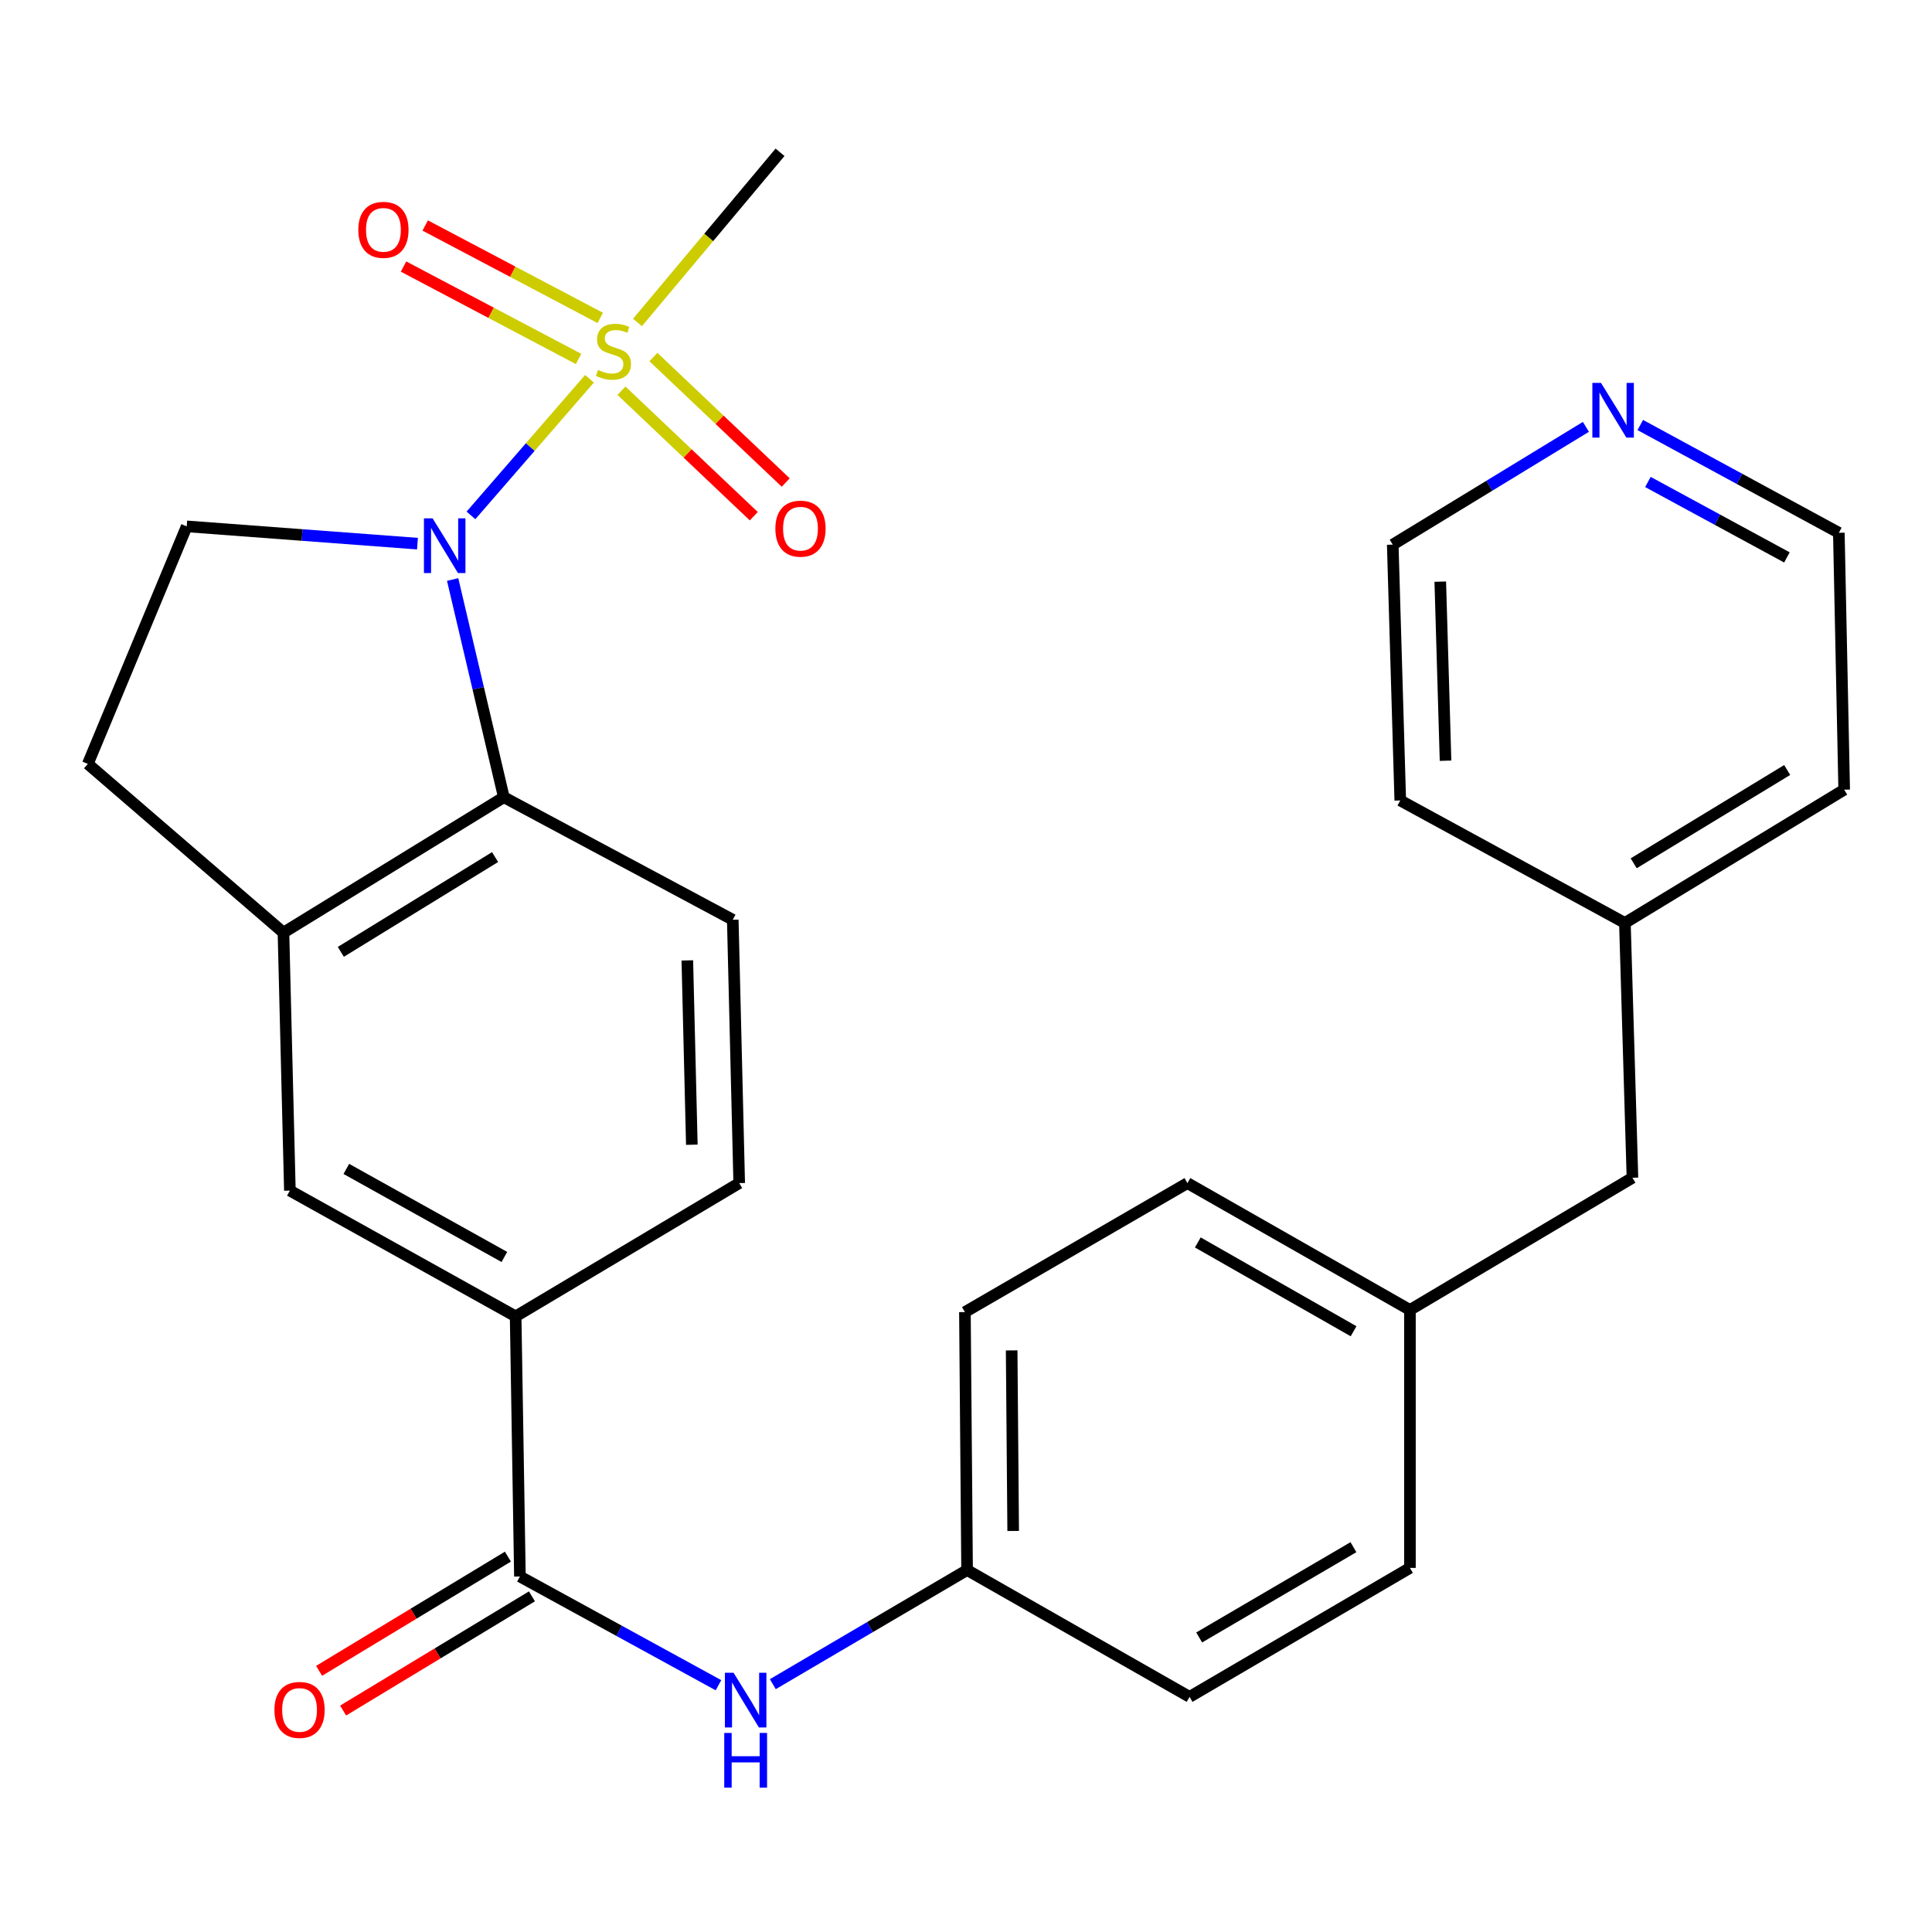<?xml version='1.0' encoding='iso-8859-1'?>
<svg version='1.1' baseProfile='full'
              xmlns='http://www.w3.org/2000/svg'
                      xmlns:rdkit='http://www.rdkit.org/xml'
                      xmlns:xlink='http://www.w3.org/1999/xlink'
                  xml:space='preserve'
width='1000px' height='1000px' viewBox='0 0 1000 1000'>
<!-- END OF HEADER -->
<rect style='opacity:1.0;fill:#FFFFFF;stroke:none' width='1000' height='1000' x='0' y='0'> </rect>
<path class='bond-0' d='M 305.112,196.053 L 274.442,231.411' style='fill:none;fill-rule:evenodd;stroke:#CCCC00;stroke-width:6px;stroke-linecap:butt;stroke-linejoin:miter;stroke-opacity:1' />
<path class='bond-0' d='M 274.442,231.411 L 243.771,266.768' style='fill:none;fill-rule:evenodd;stroke:#0000FF;stroke-width:6px;stroke-linecap:butt;stroke-linejoin:miter;stroke-opacity:1' />
<path class='bond-9' d='M 310.688,164.549 L 265.383,140.632' style='fill:none;fill-rule:evenodd;stroke:#CCCC00;stroke-width:6px;stroke-linecap:butt;stroke-linejoin:miter;stroke-opacity:1' />
<path class='bond-9' d='M 265.383,140.632 L 220.079,116.715' style='fill:none;fill-rule:evenodd;stroke:#FF0000;stroke-width:6px;stroke-linecap:butt;stroke-linejoin:miter;stroke-opacity:1' />
<path class='bond-9' d='M 299.47,185.798 L 254.166,161.881' style='fill:none;fill-rule:evenodd;stroke:#CCCC00;stroke-width:6px;stroke-linecap:butt;stroke-linejoin:miter;stroke-opacity:1' />
<path class='bond-9' d='M 254.166,161.881 L 208.861,137.964' style='fill:none;fill-rule:evenodd;stroke:#FF0000;stroke-width:6px;stroke-linecap:butt;stroke-linejoin:miter;stroke-opacity:1' />
<path class='bond-10' d='M 321.673,202.236 L 355.914,234.71' style='fill:none;fill-rule:evenodd;stroke:#CCCC00;stroke-width:6px;stroke-linecap:butt;stroke-linejoin:miter;stroke-opacity:1' />
<path class='bond-10' d='M 355.914,234.71 L 390.154,267.185' style='fill:none;fill-rule:evenodd;stroke:#FF0000;stroke-width:6px;stroke-linecap:butt;stroke-linejoin:miter;stroke-opacity:1' />
<path class='bond-10' d='M 338.208,184.802 L 372.448,217.277' style='fill:none;fill-rule:evenodd;stroke:#CCCC00;stroke-width:6px;stroke-linecap:butt;stroke-linejoin:miter;stroke-opacity:1' />
<path class='bond-10' d='M 372.448,217.277 L 406.688,249.751' style='fill:none;fill-rule:evenodd;stroke:#FF0000;stroke-width:6px;stroke-linecap:butt;stroke-linejoin:miter;stroke-opacity:1' />
<path class='bond-16' d='M 329.962,166.899 L 366.853,122.863' style='fill:none;fill-rule:evenodd;stroke:#CCCC00;stroke-width:6px;stroke-linecap:butt;stroke-linejoin:miter;stroke-opacity:1' />
<path class='bond-16' d='M 366.853,122.863 L 403.743,78.826' style='fill:none;fill-rule:evenodd;stroke:#000000;stroke-width:6px;stroke-linecap:butt;stroke-linejoin:miter;stroke-opacity:1' />
<path class='bond-1' d='M 234.287,299.949 L 247.534,356.292' style='fill:none;fill-rule:evenodd;stroke:#0000FF;stroke-width:6px;stroke-linecap:butt;stroke-linejoin:miter;stroke-opacity:1' />
<path class='bond-1' d='M 247.534,356.292 L 260.78,412.634' style='fill:none;fill-rule:evenodd;stroke:#000000;stroke-width:6px;stroke-linecap:butt;stroke-linejoin:miter;stroke-opacity:1' />
<path class='bond-5' d='M 216.085,281.391 L 156.365,276.919' style='fill:none;fill-rule:evenodd;stroke:#0000FF;stroke-width:6px;stroke-linecap:butt;stroke-linejoin:miter;stroke-opacity:1' />
<path class='bond-5' d='M 156.365,276.919 L 96.646,272.447' style='fill:none;fill-rule:evenodd;stroke:#000000;stroke-width:6px;stroke-linecap:butt;stroke-linejoin:miter;stroke-opacity:1' />
<path class='bond-3' d='M 260.78,412.634 L 146.717,482.727' style='fill:none;fill-rule:evenodd;stroke:#000000;stroke-width:6px;stroke-linecap:butt;stroke-linejoin:miter;stroke-opacity:1' />
<path class='bond-3' d='M 256.251,443.619 L 176.406,492.685' style='fill:none;fill-rule:evenodd;stroke:#000000;stroke-width:6px;stroke-linecap:butt;stroke-linejoin:miter;stroke-opacity:1' />
<path class='bond-8' d='M 260.78,412.634 L 379.276,476.066' style='fill:none;fill-rule:evenodd;stroke:#000000;stroke-width:6px;stroke-linecap:butt;stroke-linejoin:miter;stroke-opacity:1' />
<path class='bond-2' d='M 269.11,815.988 L 266.894,681.354' style='fill:none;fill-rule:evenodd;stroke:#000000;stroke-width:6px;stroke-linecap:butt;stroke-linejoin:miter;stroke-opacity:1' />
<path class='bond-6' d='M 269.11,815.988 L 320.495,844.131' style='fill:none;fill-rule:evenodd;stroke:#000000;stroke-width:6px;stroke-linecap:butt;stroke-linejoin:miter;stroke-opacity:1' />
<path class='bond-6' d='M 320.495,844.131 L 371.879,872.274' style='fill:none;fill-rule:evenodd;stroke:#0000FF;stroke-width:6px;stroke-linecap:butt;stroke-linejoin:miter;stroke-opacity:1' />
<path class='bond-12' d='M 262.893,805.708 L 214.027,835.262' style='fill:none;fill-rule:evenodd;stroke:#000000;stroke-width:6px;stroke-linecap:butt;stroke-linejoin:miter;stroke-opacity:1' />
<path class='bond-12' d='M 214.027,835.262 L 165.162,864.815' style='fill:none;fill-rule:evenodd;stroke:#FF0000;stroke-width:6px;stroke-linecap:butt;stroke-linejoin:miter;stroke-opacity:1' />
<path class='bond-12' d='M 275.327,826.268 L 226.462,855.821' style='fill:none;fill-rule:evenodd;stroke:#000000;stroke-width:6px;stroke-linecap:butt;stroke-linejoin:miter;stroke-opacity:1' />
<path class='bond-12' d='M 226.462,855.821 L 177.596,885.375' style='fill:none;fill-rule:evenodd;stroke:#FF0000;stroke-width:6px;stroke-linecap:butt;stroke-linejoin:miter;stroke-opacity:1' />
<path class='bond-7' d='M 146.717,482.727 L 150.041,616.253' style='fill:none;fill-rule:evenodd;stroke:#000000;stroke-width:6px;stroke-linecap:butt;stroke-linejoin:miter;stroke-opacity:1' />
<path class='bond-28' d='M 146.717,482.727 L 45.455,395.388' style='fill:none;fill-rule:evenodd;stroke:#000000;stroke-width:6px;stroke-linecap:butt;stroke-linejoin:miter;stroke-opacity:1' />
<path class='bond-4' d='M 266.894,681.354 L 382.613,612.369' style='fill:none;fill-rule:evenodd;stroke:#000000;stroke-width:6px;stroke-linecap:butt;stroke-linejoin:miter;stroke-opacity:1' />
<path class='bond-29' d='M 266.894,681.354 L 150.041,616.253' style='fill:none;fill-rule:evenodd;stroke:#000000;stroke-width:6px;stroke-linecap:butt;stroke-linejoin:miter;stroke-opacity:1' />
<path class='bond-29' d='M 261.06,650.599 L 179.262,605.028' style='fill:none;fill-rule:evenodd;stroke:#000000;stroke-width:6px;stroke-linecap:butt;stroke-linejoin:miter;stroke-opacity:1' />
<path class='bond-11' d='M 96.646,272.447 L 45.455,395.388' style='fill:none;fill-rule:evenodd;stroke:#000000;stroke-width:6px;stroke-linecap:butt;stroke-linejoin:miter;stroke-opacity:1' />
<path class='bond-15' d='M 400.013,871.719 L 450.287,842.185' style='fill:none;fill-rule:evenodd;stroke:#0000FF;stroke-width:6px;stroke-linecap:butt;stroke-linejoin:miter;stroke-opacity:1' />
<path class='bond-15' d='M 450.287,842.185 L 500.561,812.651' style='fill:none;fill-rule:evenodd;stroke:#000000;stroke-width:6px;stroke-linecap:butt;stroke-linejoin:miter;stroke-opacity:1' />
<path class='bond-13' d='M 379.276,476.066 L 382.613,612.369' style='fill:none;fill-rule:evenodd;stroke:#000000;stroke-width:6px;stroke-linecap:butt;stroke-linejoin:miter;stroke-opacity:1' />
<path class='bond-13' d='M 355.756,497.1 L 358.092,592.511' style='fill:none;fill-rule:evenodd;stroke:#000000;stroke-width:6px;stroke-linecap:butt;stroke-linejoin:miter;stroke-opacity:1' />
<path class='bond-14' d='M 849.006,219.986 L 900.394,247.878' style='fill:none;fill-rule:evenodd;stroke:#0000FF;stroke-width:6px;stroke-linecap:butt;stroke-linejoin:miter;stroke-opacity:1' />
<path class='bond-14' d='M 900.394,247.878 L 951.782,275.771' style='fill:none;fill-rule:evenodd;stroke:#000000;stroke-width:6px;stroke-linecap:butt;stroke-linejoin:miter;stroke-opacity:1' />
<path class='bond-14' d='M 852.96,249.471 L 888.932,268.996' style='fill:none;fill-rule:evenodd;stroke:#0000FF;stroke-width:6px;stroke-linecap:butt;stroke-linejoin:miter;stroke-opacity:1' />
<path class='bond-14' d='M 888.932,268.996 L 924.904,288.521' style='fill:none;fill-rule:evenodd;stroke:#000000;stroke-width:6px;stroke-linecap:butt;stroke-linejoin:miter;stroke-opacity:1' />
<path class='bond-31' d='M 820.862,220.937 L 770.871,251.418' style='fill:none;fill-rule:evenodd;stroke:#0000FF;stroke-width:6px;stroke-linecap:butt;stroke-linejoin:miter;stroke-opacity:1' />
<path class='bond-31' d='M 770.871,251.418 L 720.879,281.898' style='fill:none;fill-rule:evenodd;stroke:#000000;stroke-width:6px;stroke-linecap:butt;stroke-linejoin:miter;stroke-opacity:1' />
<path class='bond-19' d='M 500.561,812.651 L 499.439,679.138' style='fill:none;fill-rule:evenodd;stroke:#000000;stroke-width:6px;stroke-linecap:butt;stroke-linejoin:miter;stroke-opacity:1' />
<path class='bond-19' d='M 524.419,792.422 L 523.634,698.963' style='fill:none;fill-rule:evenodd;stroke:#000000;stroke-width:6px;stroke-linecap:butt;stroke-linejoin:miter;stroke-opacity:1' />
<path class='bond-20' d='M 500.561,812.651 L 615.719,878.299' style='fill:none;fill-rule:evenodd;stroke:#000000;stroke-width:6px;stroke-linecap:butt;stroke-linejoin:miter;stroke-opacity:1' />
<path class='bond-17' d='M 729.782,678.03 L 729.782,811.543' style='fill:none;fill-rule:evenodd;stroke:#000000;stroke-width:6px;stroke-linecap:butt;stroke-linejoin:miter;stroke-opacity:1' />
<path class='bond-18' d='M 729.782,678.03 L 844.954,609.606' style='fill:none;fill-rule:evenodd;stroke:#000000;stroke-width:6px;stroke-linecap:butt;stroke-linejoin:miter;stroke-opacity:1' />
<path class='bond-30' d='M 729.782,678.03 L 614.611,612.369' style='fill:none;fill-rule:evenodd;stroke:#000000;stroke-width:6px;stroke-linecap:butt;stroke-linejoin:miter;stroke-opacity:1' />
<path class='bond-30' d='M 700.606,689.054 L 619.986,643.091' style='fill:none;fill-rule:evenodd;stroke:#000000;stroke-width:6px;stroke-linecap:butt;stroke-linejoin:miter;stroke-opacity:1' />
<path class='bond-23' d='M 844.954,609.606 L 841.043,477.722' style='fill:none;fill-rule:evenodd;stroke:#000000;stroke-width:6px;stroke-linecap:butt;stroke-linejoin:miter;stroke-opacity:1' />
<path class='bond-22' d='M 499.439,679.138 L 614.611,612.369' style='fill:none;fill-rule:evenodd;stroke:#000000;stroke-width:6px;stroke-linecap:butt;stroke-linejoin:miter;stroke-opacity:1' />
<path class='bond-21' d='M 615.719,878.299 L 729.782,811.543' style='fill:none;fill-rule:evenodd;stroke:#000000;stroke-width:6px;stroke-linecap:butt;stroke-linejoin:miter;stroke-opacity:1' />
<path class='bond-21' d='M 620.692,847.548 L 700.536,800.819' style='fill:none;fill-rule:evenodd;stroke:#000000;stroke-width:6px;stroke-linecap:butt;stroke-linejoin:miter;stroke-opacity:1' />
<path class='bond-26' d='M 841.043,477.722 L 724.777,414.316' style='fill:none;fill-rule:evenodd;stroke:#000000;stroke-width:6px;stroke-linecap:butt;stroke-linejoin:miter;stroke-opacity:1' />
<path class='bond-27' d='M 841.043,477.722 L 954.545,408.736' style='fill:none;fill-rule:evenodd;stroke:#000000;stroke-width:6px;stroke-linecap:butt;stroke-linejoin:miter;stroke-opacity:1' />
<path class='bond-27' d='M 845.589,446.841 L 925.041,398.552' style='fill:none;fill-rule:evenodd;stroke:#000000;stroke-width:6px;stroke-linecap:butt;stroke-linejoin:miter;stroke-opacity:1' />
<path class='bond-24' d='M 720.879,281.898 L 724.777,414.316' style='fill:none;fill-rule:evenodd;stroke:#000000;stroke-width:6px;stroke-linecap:butt;stroke-linejoin:miter;stroke-opacity:1' />
<path class='bond-24' d='M 745.48,301.054 L 748.209,393.746' style='fill:none;fill-rule:evenodd;stroke:#000000;stroke-width:6px;stroke-linecap:butt;stroke-linejoin:miter;stroke-opacity:1' />
<path class='bond-25' d='M 951.782,275.771 L 954.545,408.736' style='fill:none;fill-rule:evenodd;stroke:#000000;stroke-width:6px;stroke-linecap:butt;stroke-linejoin:miter;stroke-opacity:1' />
<path  class='atom-0' d='M 309.525 191.464
Q 309.845 191.584, 311.165 192.144
Q 312.485 192.704, 313.925 193.064
Q 315.405 193.384, 316.845 193.384
Q 319.525 193.384, 321.085 192.104
Q 322.645 190.784, 322.645 188.504
Q 322.645 186.944, 321.845 185.984
Q 321.085 185.024, 319.885 184.504
Q 318.685 183.984, 316.685 183.384
Q 314.165 182.624, 312.645 181.904
Q 311.165 181.184, 310.085 179.664
Q 309.045 178.144, 309.045 175.584
Q 309.045 172.024, 311.445 169.824
Q 313.885 167.624, 318.685 167.624
Q 321.965 167.624, 325.685 169.184
L 324.765 172.264
Q 321.365 170.864, 318.805 170.864
Q 316.045 170.864, 314.525 172.024
Q 313.005 173.144, 313.045 175.104
Q 313.045 176.624, 313.805 177.544
Q 314.605 178.464, 315.725 178.984
Q 316.885 179.504, 318.805 180.104
Q 321.365 180.904, 322.885 181.704
Q 324.405 182.504, 325.485 184.144
Q 326.605 185.744, 326.605 188.504
Q 326.605 192.424, 323.965 194.544
Q 321.365 196.624, 317.005 196.624
Q 314.485 196.624, 312.565 196.064
Q 310.685 195.544, 308.445 194.624
L 309.525 191.464
' fill='#CCCC00'/>
<path  class='atom-1' d='M 223.912 268.286
L 233.192 283.286
Q 234.112 284.766, 235.592 287.446
Q 237.072 290.126, 237.152 290.286
L 237.152 268.286
L 240.912 268.286
L 240.912 296.606
L 237.032 296.606
L 227.072 280.206
Q 225.912 278.286, 224.672 276.086
Q 223.472 273.886, 223.112 273.206
L 223.112 296.606
L 219.432 296.606
L 219.432 268.286
L 223.912 268.286
' fill='#0000FF'/>
<path  class='atom-7' d='M 379.69 865.821
L 388.97 880.821
Q 389.89 882.301, 391.37 884.981
Q 392.85 887.661, 392.93 887.821
L 392.93 865.821
L 396.69 865.821
L 396.69 894.141
L 392.81 894.141
L 382.85 877.741
Q 381.69 875.821, 380.45 873.621
Q 379.25 871.421, 378.89 870.741
L 378.89 894.141
L 375.21 894.141
L 375.21 865.821
L 379.69 865.821
' fill='#0000FF'/>
<path  class='atom-7' d='M 374.87 896.973
L 378.71 896.973
L 378.71 909.013
L 393.19 909.013
L 393.19 896.973
L 397.03 896.973
L 397.03 925.293
L 393.19 925.293
L 393.19 912.213
L 378.71 912.213
L 378.71 925.293
L 374.87 925.293
L 374.87 896.973
' fill='#0000FF'/>
<path  class='atom-10' d='M 185.456 118.965
Q 185.456 112.165, 188.816 108.365
Q 192.176 104.565, 198.456 104.565
Q 204.736 104.565, 208.096 108.365
Q 211.456 112.165, 211.456 118.965
Q 211.456 125.845, 208.056 129.765
Q 204.656 133.645, 198.456 133.645
Q 192.216 133.645, 188.816 129.765
Q 185.456 125.885, 185.456 118.965
M 198.456 130.445
Q 202.776 130.445, 205.096 127.565
Q 207.456 124.645, 207.456 118.965
Q 207.456 113.405, 205.096 110.605
Q 202.776 107.765, 198.456 107.765
Q 194.136 107.765, 191.776 110.565
Q 189.456 113.365, 189.456 118.965
Q 189.456 124.685, 191.776 127.565
Q 194.136 130.445, 198.456 130.445
' fill='#FF0000'/>
<path  class='atom-11' d='M 401.329 273.635
Q 401.329 266.835, 404.689 263.035
Q 408.049 259.235, 414.329 259.235
Q 420.609 259.235, 423.969 263.035
Q 427.329 266.835, 427.329 273.635
Q 427.329 280.515, 423.929 284.435
Q 420.529 288.315, 414.329 288.315
Q 408.089 288.315, 404.689 284.435
Q 401.329 280.555, 401.329 273.635
M 414.329 285.115
Q 418.649 285.115, 420.969 282.235
Q 423.329 279.315, 423.329 273.635
Q 423.329 268.075, 420.969 265.275
Q 418.649 262.435, 414.329 262.435
Q 410.009 262.435, 407.649 265.235
Q 405.329 268.035, 405.329 273.635
Q 405.329 279.355, 407.649 282.235
Q 410.009 285.115, 414.329 285.115
' fill='#FF0000'/>
<path  class='atom-13' d='M 142.046 885.053
Q 142.046 878.253, 145.406 874.453
Q 148.766 870.653, 155.046 870.653
Q 161.326 870.653, 164.686 874.453
Q 168.046 878.253, 168.046 885.053
Q 168.046 891.933, 164.646 895.853
Q 161.246 899.733, 155.046 899.733
Q 148.806 899.733, 145.406 895.853
Q 142.046 891.973, 142.046 885.053
M 155.046 896.533
Q 159.366 896.533, 161.686 893.653
Q 164.046 890.733, 164.046 885.053
Q 164.046 879.493, 161.686 876.693
Q 159.366 873.853, 155.046 873.853
Q 150.726 873.853, 148.366 876.653
Q 146.046 879.453, 146.046 885.053
Q 146.046 890.773, 148.366 893.653
Q 150.726 896.533, 155.046 896.533
' fill='#FF0000'/>
<path  class='atom-15' d='M 828.682 198.192
L 837.962 213.192
Q 838.882 214.672, 840.362 217.352
Q 841.842 220.032, 841.922 220.192
L 841.922 198.192
L 845.682 198.192
L 845.682 226.512
L 841.802 226.512
L 831.842 210.112
Q 830.682 208.192, 829.442 205.992
Q 828.242 203.792, 827.882 203.112
L 827.882 226.512
L 824.202 226.512
L 824.202 198.192
L 828.682 198.192
' fill='#0000FF'/>
</svg>
